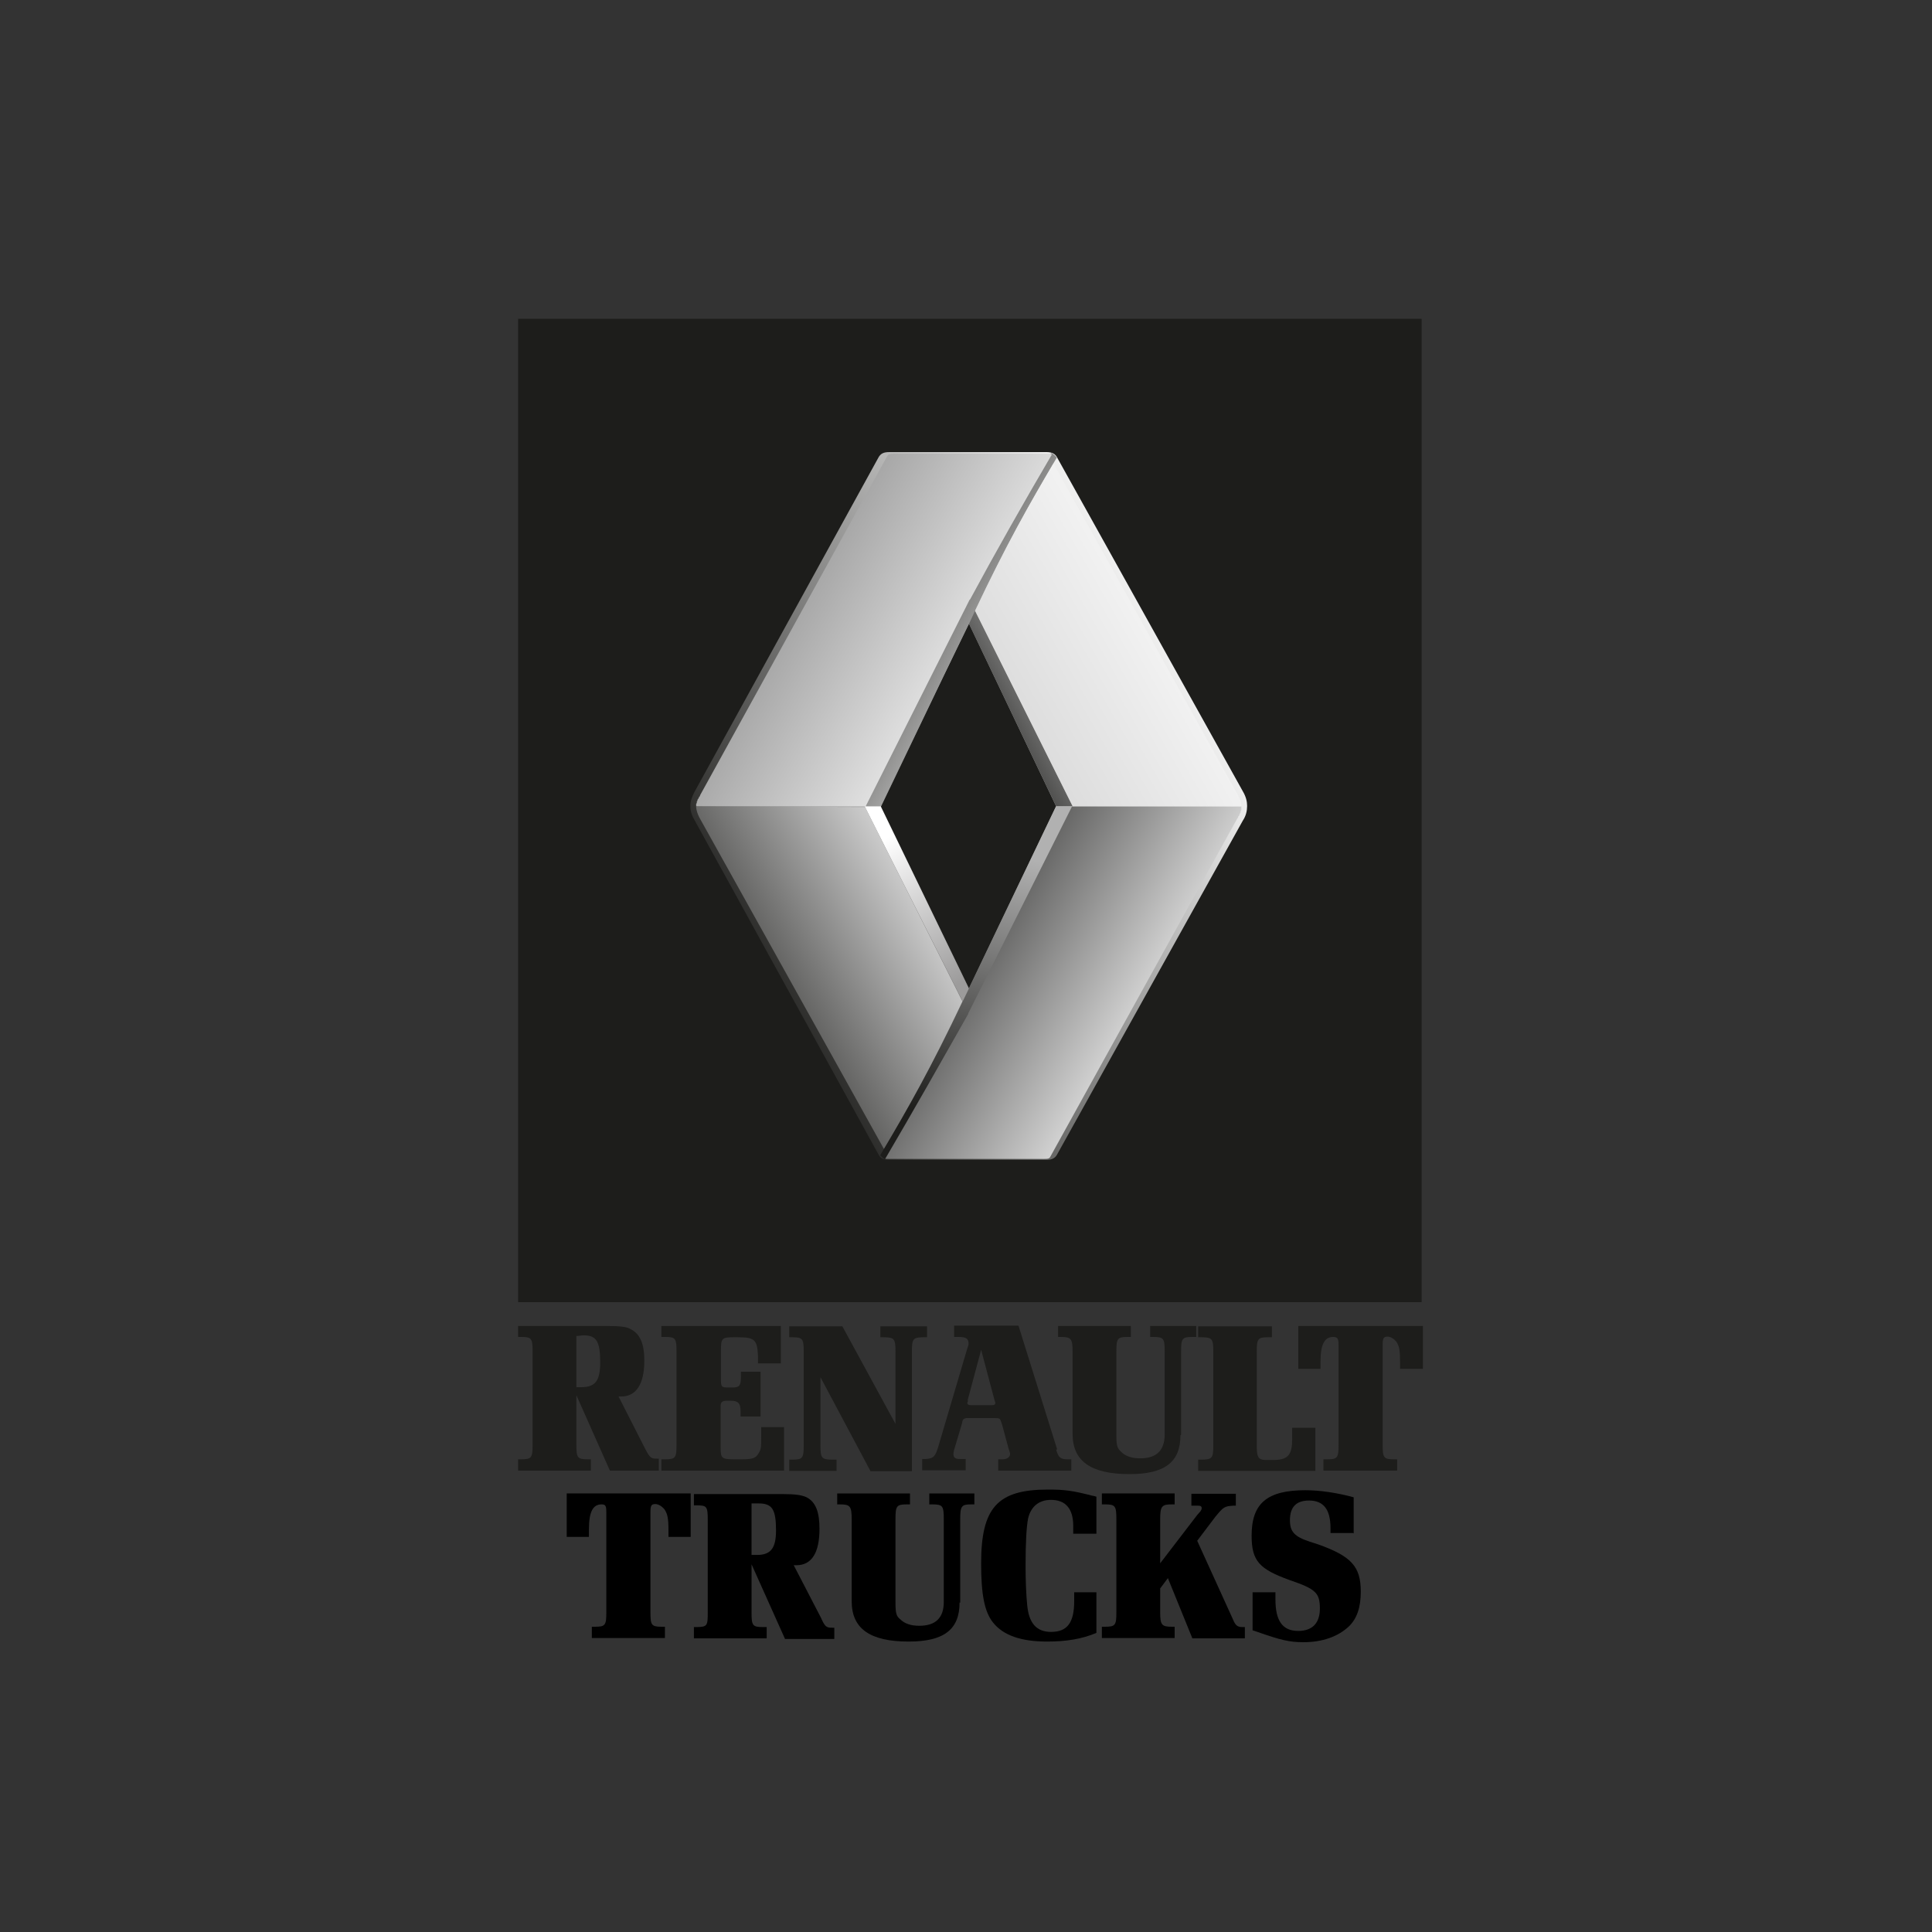 <?xml version="1.0" encoding="UTF-8"?>
<svg id="Calque_1" data-name="Calque 1" xmlns="http://www.w3.org/2000/svg" xmlns:xlink="http://www.w3.org/1999/xlink" viewBox="0 0 60 60">
  <rect x="0" y="0" width="60" height="60" fill="#333333" stroke="none"/>
  <defs>
    <style>
      .cls-1 {
        fill: #9c9b9b;
      }

      .cls-1, .cls-2, .cls-3, .cls-4, .cls-5, .cls-6, .cls-7, .cls-8, .cls-9, .cls-10, .cls-11, .cls-12 {
        fill-rule: evenodd;
      }

      .cls-2, .cls-13 {
        fill: #1d1d1b;
      }

      .cls-3 {
        fill: url(#GradientFill_1-2);
      }

      .cls-4 {
        fill: url(#GradientFill_2-2);
      }

      .cls-6 {
        fill: url(#GradientFill_3);
      }

      .cls-7 {
        fill: url(#GradientFill_1);
      }

      .cls-8 {
        fill: url(#GradientFill_5);
      }

      .cls-9 {
        fill: url(#GradientFill_4);
      }

      .cls-10 {
        fill: url(#GradientFill_7);
      }

      .cls-11 {
        fill: url(#GradientFill_6);
      }

      .cls-12 {
        fill: url(#GradientFill_2);
      }
    </style>
    <linearGradient id="GradientFill_1" data-name="GradientFill 1" x1="22.12" y1="29.62" x2="37.88" y2="20.53" gradientUnits="userSpaceOnUse">
      <stop offset="0" stop-color="#1d1d1b"/>
      <stop offset="1" stop-color="#fff"/>
    </linearGradient>
    <linearGradient id="GradientFill_2" data-name="GradientFill 2" x1="29.87" y1="22.89" x2="33.53" y2="20.78" gradientUnits="userSpaceOnUse">
      <stop offset="0" stop-color="#1d1d1b"/>
      <stop offset="1" stop-color="#b1b1b1"/>
    </linearGradient>
    <linearGradient id="GradientFill_1-2" data-name="GradientFill 1" x1="26.53" y1="17.7" x2="33" y2="21.43" xlink:href="#GradientFill_1"/>
    <linearGradient id="GradientFill_3" data-name="GradientFill 3" x1="22.58" y1="16.95" x2="31.7" y2="22.21" gradientUnits="userSpaceOnUse">
      <stop offset="0" stop-color="#868686"/>
      <stop offset="1" stop-color="#fff"/>
    </linearGradient>
    <linearGradient id="GradientFill_4" data-name="GradientFill 4" x1="30.87" y1="22.47" x2="38.45" y2="18.1" gradientUnits="userSpaceOnUse">
      <stop offset="0" stop-color="#d9d9d9"/>
      <stop offset="1" stop-color="#fff"/>
    </linearGradient>
    <linearGradient id="GradientFill_5" data-name="GradientFill 5" x1="29.98" y1="30.44" x2="27.46" y2="26.07" gradientUnits="userSpaceOnUse">
      <stop offset="0" stop-color="#9c9b9b"/>
      <stop offset="1" stop-color="#fff"/>
    </linearGradient>
    <linearGradient id="GradientFill_2-2" data-name="GradientFill 2" x1="29.19" y1="34.7" x2="31.38" y2="26.52" xlink:href="#GradientFill_2"/>
    <linearGradient id="GradientFill_6" data-name="GradientFill 6" x1="29.1" y1="28.24" x2="36.91" y2="32.75" gradientUnits="userSpaceOnUse">
      <stop offset="0" stop-color="#3c3c3b"/>
      <stop offset="1" stop-color="#fff"/>
    </linearGradient>
    <linearGradient id="GradientFill_7" data-name="GradientFill 7" x1="21.56" y1="32.08" x2="29.13" y2="27.71" gradientUnits="userSpaceOnUse">
      <stop offset="0" stop-color="#1d1d1b"/>
      <stop offset="1" stop-color="#d9d9d9"/>
    </linearGradient>
  </defs>
  <rect class="cls-13" x="16.09" y="9.9" width="28.06" height="30.54"/>
  <path class="cls-2" d="M17.9,43.34v1.53c0,.4.03.45.35.45h.1v.35h-2.26v-.35h.1c.32,0,.35-.05.35-.45v-2.9c0-.4-.03-.45-.35-.45h-.1v-.34h2.76c.39,0,.61.02.74.1.29.15.42.45.42.98,0,.72-.25,1.11-.72,1.11h-.08l.83,1.63c.15.29.19.3.37.3h.05v.37h-1.52l-1.04-2.34h0ZM17.9,43.08h.15c.44,0,.59-.2.59-.77,0-.66-.12-.84-.52-.84-.05,0-.13.02-.22.02v1.6Z"/>
  <path class="cls-2" d="M23.61,43.99h-.61v-.15c0-.27-.08-.34-.32-.34h-.1c-.15,0-.2.05-.2.15v1.3c0,.35.03.37.47.37h.17c.35,0,.45-.03.54-.19.08-.12.08-.19.08-.52v-.29h.71v1.35h-3.81v-.35h.12c.32,0,.35-.05.35-.45v-2.9c0-.4-.03-.45-.35-.45h-.12v-.34h3.71v1.16h-.71v-.22c-.02-.51-.1-.59-.62-.59h-.13c-.37,0-.4.03-.4.4v.91c0,.24.02.25.25.25h.1c.22,0,.27-.05.27-.34v-.15h.61v1.38Z"/>
  <path class="cls-2" d="M27.03,45.68l-1.55-2.91v2.11c0,.4.03.45.37.45h.13v.35h-1.47v-.35h.1c.32,0,.35-.05.35-.45v-2.9c0-.4-.03-.45-.35-.45h-.1v-.34h1.65l1.65,3.03v-2.24c0-.4-.03-.45-.37-.45h-.1v-.34h1.45v.34h-.1c-.34,0-.37.05-.37.45v3.71h-1.3Z"/>
  <path class="cls-2" d="M32.8,45.02c.07.24.13.3.35.3h.12v.35h-2.27v-.35h.13c.15,0,.24-.07.24-.17,0-.03-.02-.07-.05-.17l-.2-.74c-.07-.2-.05-.2-.25-.2h-.86c-.08.02-.12.03-.13.15l-.25.84c-.02.08-.02.1-.02.13,0,.1.05.15.19.15h.19v.35h-1.35v-.35h.12c.24-.02.29-.08.39-.42l.88-2.98c.03-.1.05-.13.05-.17,0-.17-.07-.22-.32-.22h-.13v-.35h2l1.2,3.84h0ZM30.06,43.49c0,.05-.02.07-.02.08,0,.05.05.07.12.07h.62c.1,0,.13-.02.13-.07,0-.02,0-.03-.02-.07l-.42-1.58-.42,1.57Z"/>
  <path class="cls-2" d="M36.66,44.57c0,.84-.49,1.21-1.58,1.21-1.2,0-1.77-.4-1.77-1.25v-2.56c0-.4-.05-.45-.37-.45h-.08v-.34h2.26v.34h-.1c-.32,0-.35.05-.35.45v2.58c0,.34.02.42.15.54.13.13.32.2.59.2.51,0,.76-.25.76-.74v-2.58c0-.4-.03-.45-.35-.45h-.1v-.34h1.43v.34h-.12c-.32,0-.35.05-.35.45v2.59Z"/>
  <path class="cls-2" d="M40.85,45.68h-3.64v-.35h.1c.34,0,.37-.05.37-.45v-2.9c0-.4-.03-.45-.37-.45h-.1v-.34h2.29v.34h-.12c-.32,0-.35.05-.35.45v2.85c0,.47.03.52.39.51h.19c.4-.02.52-.17.52-.66v-.34h.72v1.35Z"/>
  <path class="cls-2" d="M44.19,41.18v1.33h-.71v-.19c0-.39-.02-.51-.12-.66-.07-.08-.17-.15-.27-.15-.12,0-.15.05-.15.24v3.12c0,.4.03.45.35.45h.1v.35h-2.29v-.35h.12c.32,0,.35-.05.35-.45v-3.1c0-.2-.03-.25-.17-.25-.27,0-.39.24-.39.77v.22h-.69v-1.33h3.86Z"/>
  <path class="cls-5" d="M21.45,46.38v1.35h-.69v-.19c0-.39-.03-.52-.12-.66-.08-.1-.19-.17-.29-.17-.12,0-.15.05-.15.24v3.12c0,.4.03.45.35.45h.1v.35h-2.27v-.35h.1c.32,0,.35-.05.35-.45v-3.1c0-.2-.02-.25-.15-.25-.27,0-.39.24-.39.77v.24h-.69v-1.35h3.84Z"/>
  <path class="cls-5" d="M23.34,48.56v1.52c0,.4.03.45.35.45h.12v.35h-2.26v-.35h.08c.34,0,.35-.05.35-.45v-2.88c0-.42-.03-.45-.35-.45h-.08v-.35h2.76c.39,0,.59.03.74.1.29.15.4.47.4.98,0,.74-.24,1.13-.72,1.13h-.08l.84,1.62c.13.29.17.32.35.32h.07v.35h-1.53l-1.04-2.32h0ZM23.34,48.29h.17c.42,0,.59-.2.59-.76,0-.66-.12-.84-.54-.84h-.22v1.6Z"/>
  <path class="cls-5" d="M29.8,49.77c0,.84-.49,1.21-1.58,1.21-1.2,0-1.77-.4-1.77-1.25v-2.54c0-.42-.05-.47-.37-.47h-.08v-.34h2.26v.34h-.1c-.32,0-.35.05-.35.47v2.56c0,.34.02.44.15.54.13.13.32.2.59.2.51,0,.76-.25.76-.74v-2.56c0-.42-.03-.47-.35-.47h-.1v-.34h1.4v.34h-.1c-.3,0-.34.05-.34.47v2.58Z"/>
  <path class="cls-5" d="M34.05,47.63h-.72v-.24c0-.54-.24-.81-.69-.81-.37,0-.62.2-.71.57-.05.25-.08.72-.08,1.48,0,.45.02.94.05,1.21.05.57.29.84.74.84.51,0,.72-.29.72-.96v-.27h.69v1.26c-.44.19-.94.27-1.53.27-.81,0-1.36-.19-1.68-.59-.27-.34-.37-.88-.37-1.84,0-1.73.51-2.29,2.07-2.29.52,0,.76.03,1.38.19.03,0,.08.02.13.03v1.13Z"/>
  <path class="cls-5" d="M38.29,50.29c.08.2.15.24.3.24h.07v.35h-1.63l-.76-1.87-.24.32v.74c0,.4.05.45.37.45h.08v.35h-2.26v-.35h.1c.32,0,.35-.05.35-.45v-2.88c0-.42-.03-.47-.35-.47h-.1v-.34h2.26v.34h-.08c-.32,0-.37.05-.37.47v1.36l1.15-1.5.07-.08c.05-.05.07-.1.07-.13,0-.07-.05-.08-.12-.08h-.2v-.37h1.38v.37h-.08c-.27.02-.3.03-.56.35l-.56.74,1.11,2.44Z"/>
  <path class="cls-5" d="M42.03,47.61h-.71v-.15c0-.59-.22-.86-.67-.86-.39,0-.59.2-.59.61,0,.35.13.51.62.67l.25.08c1.04.37,1.33.69,1.33,1.47,0,.49-.12.84-.37,1.08-.34.32-.83.49-1.41.49-.44,0-.72-.07-1.43-.32l-.15-.05v-1.18h.71v.22c0,.67.22.98.71.98.44,0,.67-.25.67-.69,0-.49-.12-.61-.94-.89-.94-.34-1.18-.59-1.18-1.38,0-1.01.49-1.41,1.67-1.41.45,0,.99.08,1.5.22v1.13Z"/>
  <path class="cls-1" d="M38.55,25.04v.1l-.02.02v.05l-.02.02v.02l-.02.03v.02l-.02.02-.02.03v.02l-.02.03-5.78,10.39h-.02v.02h-.02v.02h-.03l-.02.02h-5.05l-.02-.02h-.03l-.02-.02h-.02v-.02h0l-.02-.02-5.71-10.38v-.02l-.02-.03-.02-.02v-.02l-.02-.03-.02-.02v-.03l-.02-.03v-.03l-.02-.02v-.19l.02-.02v-.05l.02-.02v-.03l.02-.03.02-.02v-.02l.02-.03.02-.02v-.02l5.71-10.39.02-.02h0v-.02h.02v-.02h.05v-.02h5.09v.02h.03v.02h.02v.02h.02l5.78,10.41.02.02v.03l.02.02.02.03v.02l.02.03v.02l.02.02v.05l.02.02v.08h0ZM33.31,25.04l-3.2-6.43-3.25,6.45,3.25,6.42,3.2-6.43Z"/>
  <path class="cls-7" d="M38.73,25.04c0,.13-.03.29-.13.44l-5.78,10.39c-.07.12-.19.15-.32.15h-4.88c-.17,0-.27-.03-.34-.17l-5.71-10.38c-.08-.13-.13-.27-.13-.44,0-.15.05-.29.13-.44l5.71-10.38c.07-.13.17-.17.34-.17h4.88c.13,0,.25.03.32.15l5.78,10.39c.1.17.13.32.13.44h0ZM32.8,25.04l-2.71-5.68-2.73,5.69,2.73,5.64,2.71-5.66Z"/>
  <polygon class="cls-12" points="33.31 25.04 33.31 25.04 32.8 25.04 32.8 25.04 30.09 19.37 30.09 19.38 30.09 18.63 30.11 18.61 33.31 25.04"/>
  <path class="cls-3" d="M32.82,14.21c-.79,1.35-1.62,2.76-2.73,5.17l-.88,1.8-1.85,3.86h-.51l3.23-6.42c.83-1.5,1.68-3.07,2.56-4.55.07.02.13.07.17.13h0Z"/>
  <path class="cls-6" d="M21.62,25.04h0v-.08l.02-.02v-.05l.02-.02v-.03l.02-.03.02-.02v-.02l.02-.03.02-.02v-.02l5.81-10.53c.03-.07.1-.07.19-.08h4.88s.03.02.05.02c-.84,1.43-1.77,3.07-2.54,4.5h0l-.02.02-3.23,6.42h-5.24Z"/>
  <path class="cls-9" d="M33.31,25.04h5.24c0-.12-.05-.24-.1-.34l-5.73-10.31c-.72,1.21-1.47,2.53-2.44,4.58l3.03,6.06Z"/>
  <polygon class="cls-8" points="26.86 25.06 26.86 25.04 27.36 25.04 27.36 25.06 30.09 30.7 30.09 30.7 30.09 31.46 30.09 31.48 26.86 25.06"/>
  <path class="cls-4" d="M27.34,35.87c.79-1.35,1.62-2.78,2.75-5.17l.86-1.8,1.85-3.86h.51l-3.22,6.42c-.83,1.5-1.7,3.05-2.58,4.55-.07-.02-.12-.07-.17-.13h0Z"/>
  <path class="cls-11" d="M38.55,25.04h0v.12l-.02.02v.05l-.02.02v.02l-.02.02v.03l-.02.02-.02.02v.03l-.02.02-5.81,10.51c-.03.07-.1.07-.19.07h-4.94c.84-1.43,1.77-3.07,2.58-4.5h0v-.02l3.22-6.42h5.24Z"/>
  <path class="cls-10" d="M26.86,25.06l-5.24-.02c0,.13.05.25.1.35l5.73,10.29c.72-1.21,1.47-2.53,2.44-4.58l-3.03-6.05Z"/>
</svg>
